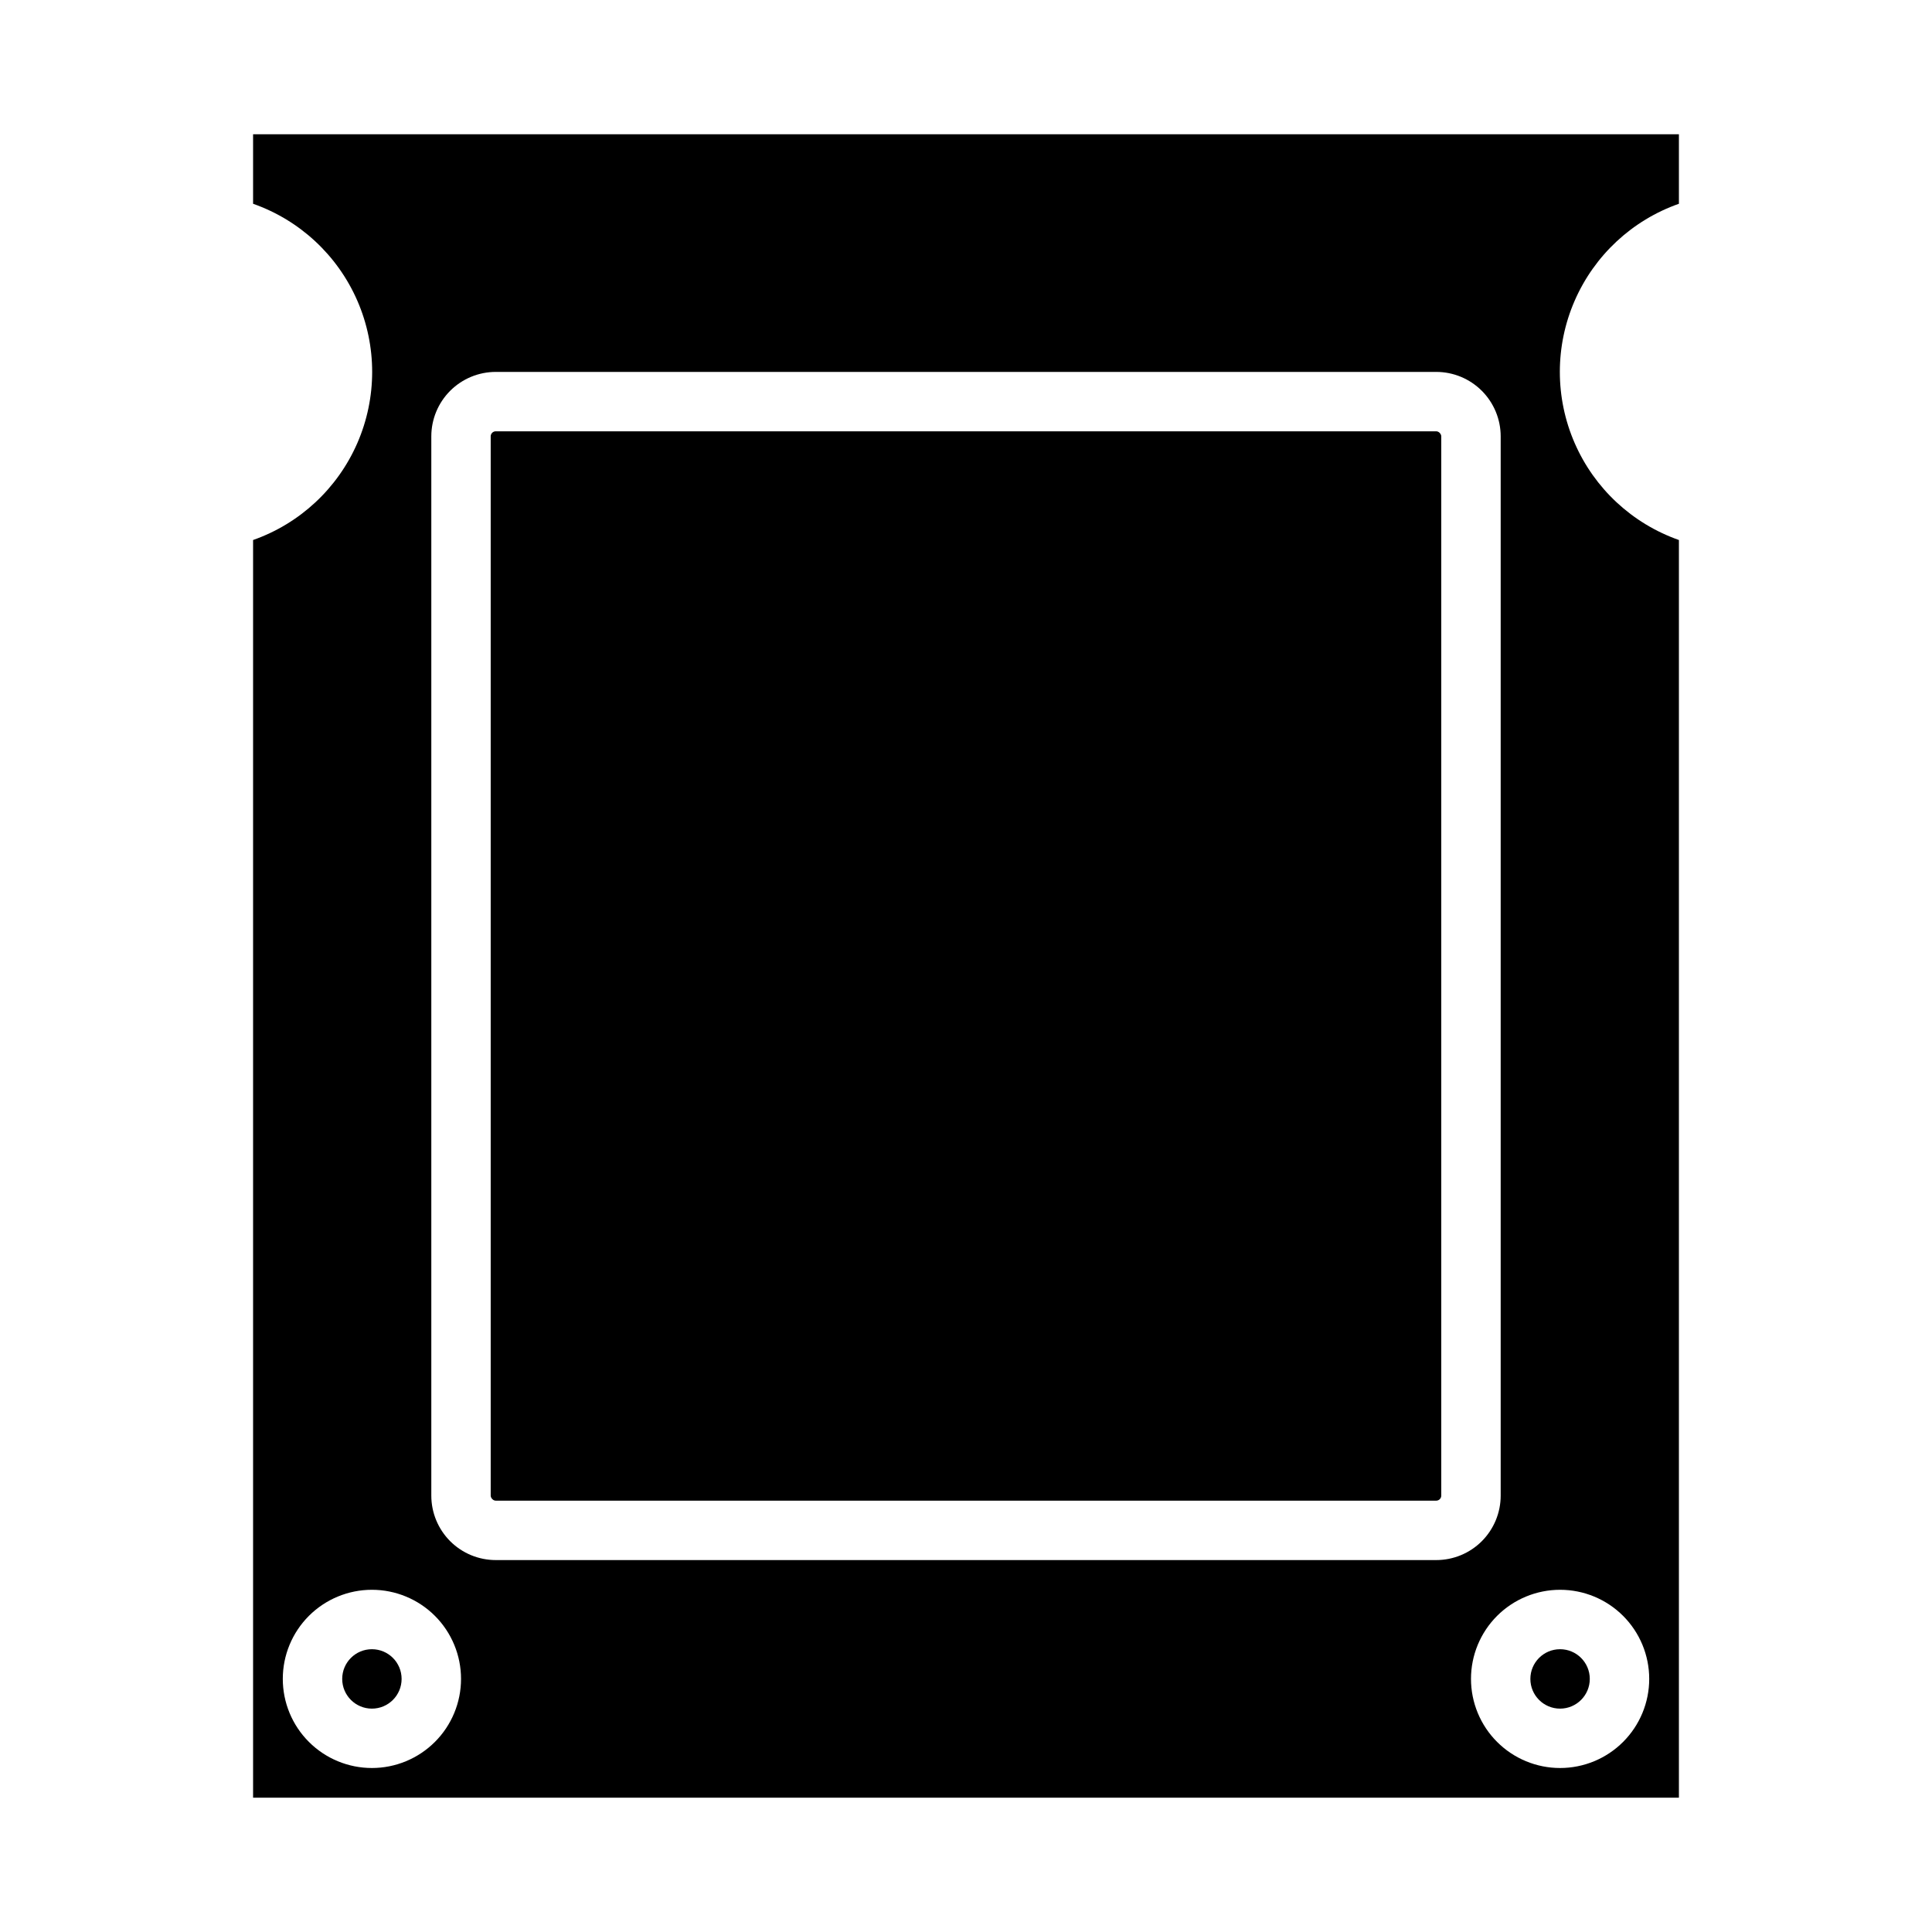 <?xml version="1.0" encoding="UTF-8"?>
<!-- Uploaded to: ICON Repo, www.iconrepo.com, Generator: ICON Repo Mixer Tools -->
<svg fill="#000000" width="800px" height="800px" version="1.1" viewBox="144 144 512 512" xmlns="http://www.w3.org/2000/svg">
 <g>
  <path d="m275.38 258.3h249.23c0.738 0 1.34 0.738 1.34 1.34v280.71c0 0.738-0.598 1.34-1.34 1.34h-249.23c-0.738 0-1.34-0.738-1.34-1.34v-280.71c0-0.738 0.598-1.34 1.34-1.34z"/>
  <path d="m565.31 588.93c0 4.348-3.527 7.875-7.875 7.875s-7.871-3.527-7.871-7.875c0-4.348 3.523-7.871 7.871-7.871s7.875 3.523 7.875 7.871"/>
  <path d="m250.43 588.93c0 4.348-3.523 7.875-7.871 7.875s-7.871-3.527-7.871-7.875c0-4.348 3.523-7.871 7.871-7.871s7.871 3.523 7.871 7.871"/>
  <path d="m588.93 198v-18.422h-377.86v18.422c12.379 4.352 22.387 13.66 27.629 25.691 5.238 12.027 5.238 25.695 0 37.727-5.242 12.031-15.25 21.336-27.629 25.691v333.3h377.86v-333.3c-12.379-4.356-22.387-13.66-27.625-25.691-5.242-12.031-5.242-25.699 0-37.727 5.238-12.031 15.246-21.34 27.625-25.691zm-346.37 414.54c-6.266 0-12.27-2.488-16.699-6.918-4.43-4.426-6.918-10.434-6.918-16.699 0-6.262 2.488-12.27 6.918-16.699 4.43-4.426 10.434-6.914 16.699-6.914 6.262 0 12.27 2.488 16.699 6.914 4.43 4.43 6.918 10.438 6.918 16.699 0 6.266-2.488 12.273-6.918 16.699-4.43 4.43-10.438 6.918-16.699 6.918zm32.828-55.105h-0.004c-4.527 0-8.875-1.797-12.078-5-3.203-3.207-5.004-7.551-5.004-12.082v-280.71c0-4.531 1.801-8.875 5.004-12.078 3.203-3.203 7.551-5.004 12.078-5.004h249.23c4.531 0 8.875 1.801 12.078 5.004s5.004 7.547 5.004 12.078v280.71c0 4.531-1.801 8.875-5.004 12.082-3.203 3.203-7.547 5-12.078 5zm305.67 31.488c0 6.266-2.488 12.273-6.918 16.699-4.426 4.43-10.434 6.918-16.699 6.918-6.262 0-12.27-2.488-16.699-6.918-4.426-4.426-6.914-10.434-6.914-16.699 0-6.262 2.488-12.27 6.914-16.699 4.43-4.426 10.438-6.914 16.699-6.914 6.266 0 12.273 2.488 16.699 6.914 4.43 4.43 6.918 10.438 6.918 16.699z"/>
 </g>
</svg>